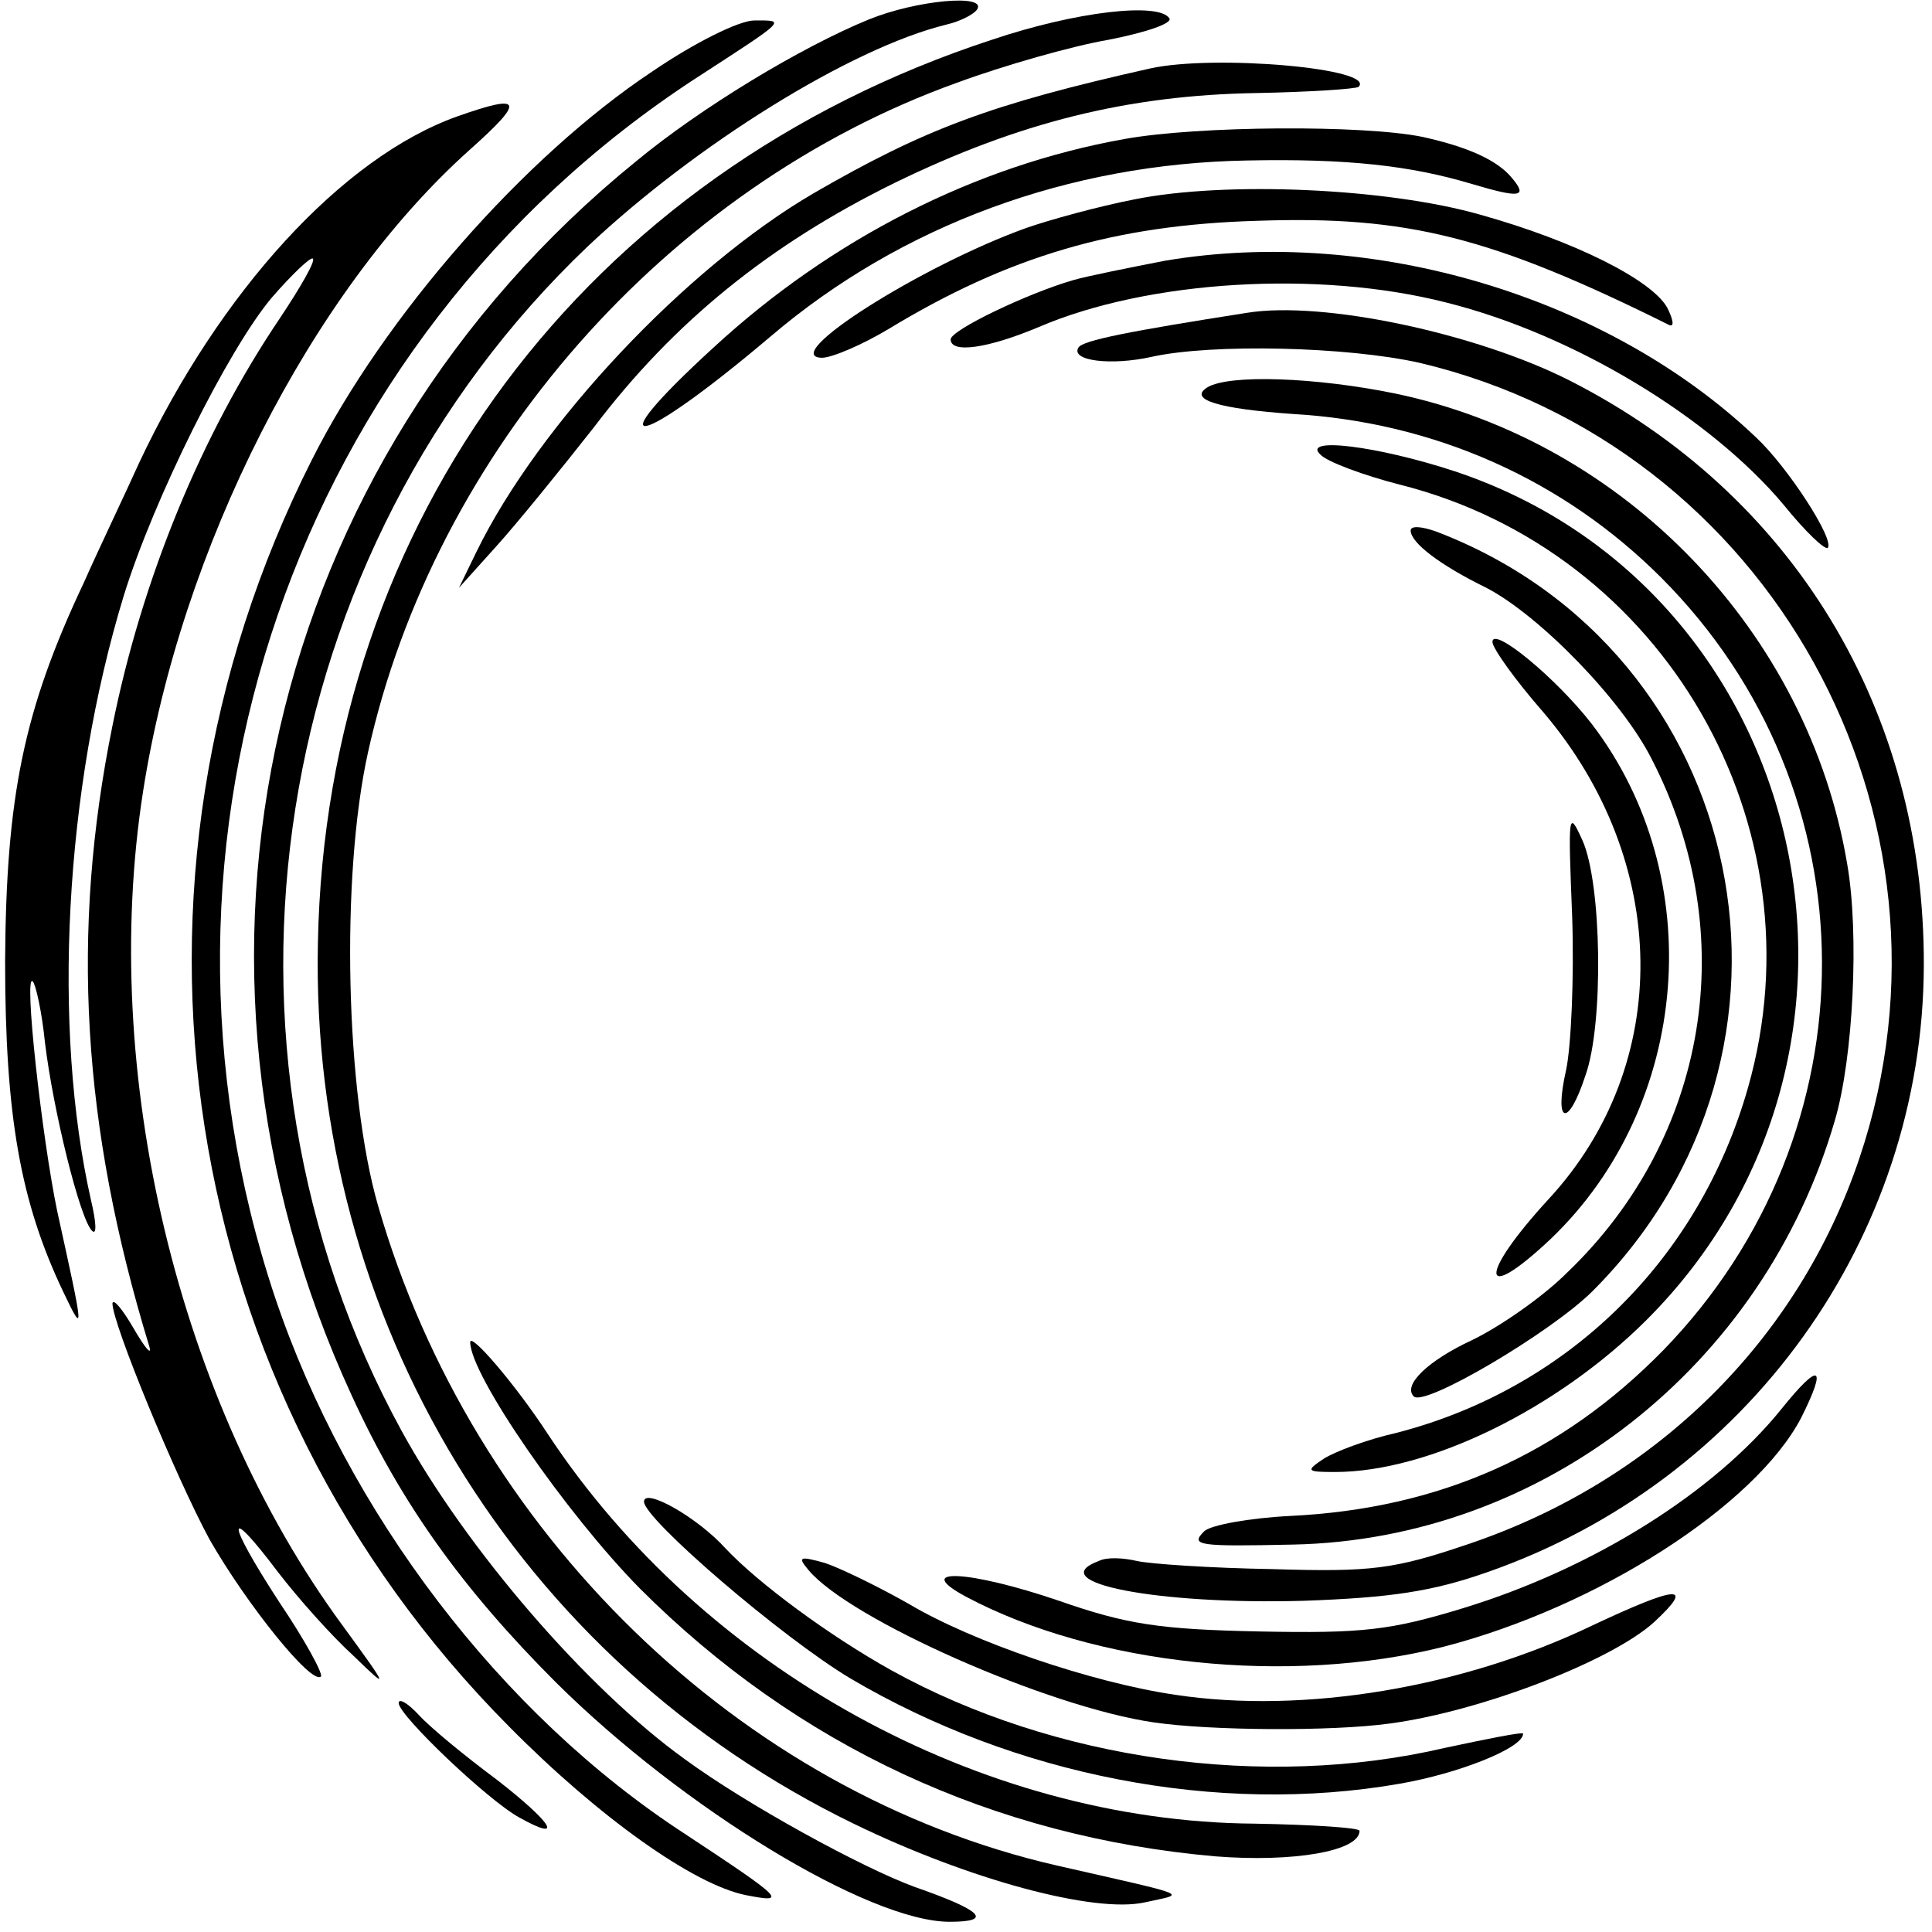 <?xml version="1.0" standalone="no"?>
<!DOCTYPE svg PUBLIC "-//W3C//DTD SVG 20010904//EN"
 "http://www.w3.org/TR/2001/REC-SVG-20010904/DTD/svg10.dtd">
<svg version="1.0" xmlns="http://www.w3.org/2000/svg"
 width="189pt" height="189pt" viewBox="0 0 189 189"
 preserveAspectRatio="xMidYMid meet">
<g transform="translate(0,189) scale(0.1,-0.1)"
fill="#000000" stroke="none">
<path d="M850 1871 c-66 -27 -164 -86 -228 -139 -362 -294 -474 -782 -278
-1207 48 -105 108 -189 200 -281 124 -123 306 -234 385 -234 43 0 32 11 -34
34 -52 19 -165 81 -225 125 -96 69 -214 206 -277 321 -207 378 -131 861 182
1159 105 99 257 194 351 217 13 3 27 10 30 15 9 15 -59 9 -106 -10z"/>
<path d="M970 1851 c-397 -130 -651 -470 -659 -883 -8 -369 195 -702 524 -862
113 -55 236 -88 285 -77 40 9 50 5 -86 36 -310 71 -572 326 -664 645 -32 110
-37 322 -10 444 65 294 292 553 576 655 46 17 113 36 148 42 36 7 63 16 60 21
-10 16 -91 7 -174 -21z"/>
<path d="M638 1820 c-125 -83 -262 -239 -333 -380 -210 -416 -134 -910 193
-1239 88 -89 181 -155 232 -165 41 -8 37 -4 -60 60 -180 117 -330 314 -401
525 -149 446 19 936 411 1192 91 59 89 57 58 57 -15 0 -59 -22 -100 -50z"/>
<path d="M1125 1823 c-156 -35 -220 -59 -329 -122 -125 -73 -269 -226 -330
-351 l-17 -35 36 40 c20 22 63 75 96 117 78 103 172 179 294 239 121 59 228
86 355 88 52 1 96 4 99 6 18 18 -141 32 -204 18z"/>
<path d="M447 1776 c-112 -40 -232 -171 -311 -339 -13 -29 -38 -81 -54 -117
-59 -125 -76 -209 -77 -370 0 -152 15 -236 57 -324 21 -44 20 -39 -6 79 -15
72 -33 234 -24 225 3 -3 9 -30 12 -60 8 -66 34 -172 46 -184 5 -5 4 9 -1 30
-38 168 -26 401 32 591 29 94 102 241 145 292 20 23 38 40 40 38 3 -2 -12 -28
-32 -58 -77 -114 -135 -255 -164 -399 -41 -202 -30 -391 36 -607 3 -10 -4 -2
-15 17 -11 19 -20 30 -21 25 0 -20 62 -170 95 -231 36 -63 100 -143 109 -134
2 3 -16 36 -41 73 -52 80 -53 98 -1 29 20 -26 53 -63 74 -82 35 -34 35 -33
-11 30 -161 219 -238 541 -195 816 37 237 164 488 319 627 55 49 53 56 -12 33z"/>
<path d="M1100 1754 c-146 -26 -287 -98 -402 -204 -118 -108 -75 -100 56 11
128 109 292 169 466 172 98 2 160 -5 220 -23 47 -14 55 -13 39 6 -14 17 -42
30 -87 40 -58 12 -220 11 -292 -2z"/>
<path d="M1110 1695 c-36 -7 -83 -20 -106 -28 -103 -37 -243 -126 -200 -127
10 0 40 13 65 28 117 71 221 102 361 106 146 5 228 -15 403 -102 5 -2 4 5 -2
17 -15 27 -90 65 -183 91 -91 26 -249 33 -338 15z"/>
<path d="M1140 1635 c-36 -7 -76 -15 -90 -19 -45 -13 -120 -49 -120 -58 0 -14
36 -9 86 12 107 46 274 56 399 24 124 -31 258 -112 330 -198 21 -26 40 -44 43
-42 7 8 -39 79 -70 108 -145 138 -376 207 -578 173z"/>
<path d="M1220 1584 c-115 -18 -161 -27 -165 -34 -8 -13 32 -18 72 -9 59 13
191 10 262 -6 342 -81 543 -443 430 -778 -60 -178 -199 -316 -384 -378 -71
-24 -93 -27 -190 -24 -60 1 -120 5 -133 8 -13 3 -29 4 -37 0 -56 -21 57 -43
200 -39 85 3 126 9 180 28 255 89 426 327 427 593 1 250 -128 462 -347 573
-91 46 -241 78 -315 66z"/>
<path d="M1181 1511 c-19 -12 12 -21 84 -26 138 -8 264 -64 360 -160 209 -209
210 -542 2 -756 -100 -102 -219 -155 -365 -162 -40 -2 -78 -9 -84 -15 -14 -14
-6 -15 87 -13 244 5 460 174 530 415 18 61 24 183 12 251 -38 226 -217 413
-442 460 -78 16 -163 19 -184 6z"/>
<path d="M1292 1445 c7 -7 42 -20 77 -29 259 -65 414 -334 341 -590 -48 -169
-177 -295 -345 -338 -27 -6 -59 -18 -70 -25 -18 -12 -17 -13 11 -13 92 0 218
62 305 149 263 263 161 714 -188 830 -76 25 -151 34 -131 16z"/>
<path d="M1380 1371 c0 -12 29 -34 74 -56 52 -27 133 -110 162 -168 88 -171
55 -370 -83 -502 -24 -24 -66 -53 -93 -66 -43 -20 -68 -44 -57 -55 10 -11 135
63 175 103 235 235 154 626 -153 743 -14 5 -25 6 -25 1z"/>
<path d="M1460 1262 c0 -6 22 -37 50 -69 124 -146 127 -344 5 -476 -69 -75
-68 -105 2 -39 137 131 155 354 40 504 -35 45 -97 96 -97 80z"/>
<path d="M1538 993 c2 -59 -1 -127 -6 -150 -12 -53 2 -57 19 -5 18 50 16 188
-3 230 -14 31 -14 26 -10 -75z"/>
<path d="M460 577 c0 -32 94 -168 166 -241 154 -154 346 -243 563 -262 76 -6
141 5 141 25 0 3 -46 6 -103 7 -268 2 -540 152 -691 381 -32 49 -76 100 -76
90z"/>
<path d="M1743 512 c-66 -82 -184 -156 -311 -195 -72 -22 -99 -25 -200 -23
-98 2 -130 7 -196 30 -88 30 -145 33 -91 4 126 -67 316 -87 467 -49 151 39
305 138 350 224 26 52 18 55 -19 9z"/>
<path d="M630 421 c0 -17 135 -133 202 -173 161 -95 359 -134 537 -103 58 10
121 35 121 49 0 2 -35 -5 -77 -14 -176 -41 -382 -12 -541 76 -61 34 -130 85
-162 119 -28 31 -80 60 -80 46z"/>
<path d="M791 354 c40 -48 234 -134 338 -149 55 -8 173 -9 231 -1 89 12 216
61 258 99 41 38 23 36 -60 -3 -127 -61 -282 -87 -408 -68 -82 12 -199 52 -261
89 -30 17 -67 35 -82 40 -25 7 -27 6 -16 -7z"/>
<path d="M390 224 c0 -12 87 -95 118 -112 45 -25 32 -5 -22 37 -31 23 -65 51
-76 63 -11 12 -20 17 -20 12z"/>
</g>
</svg>
